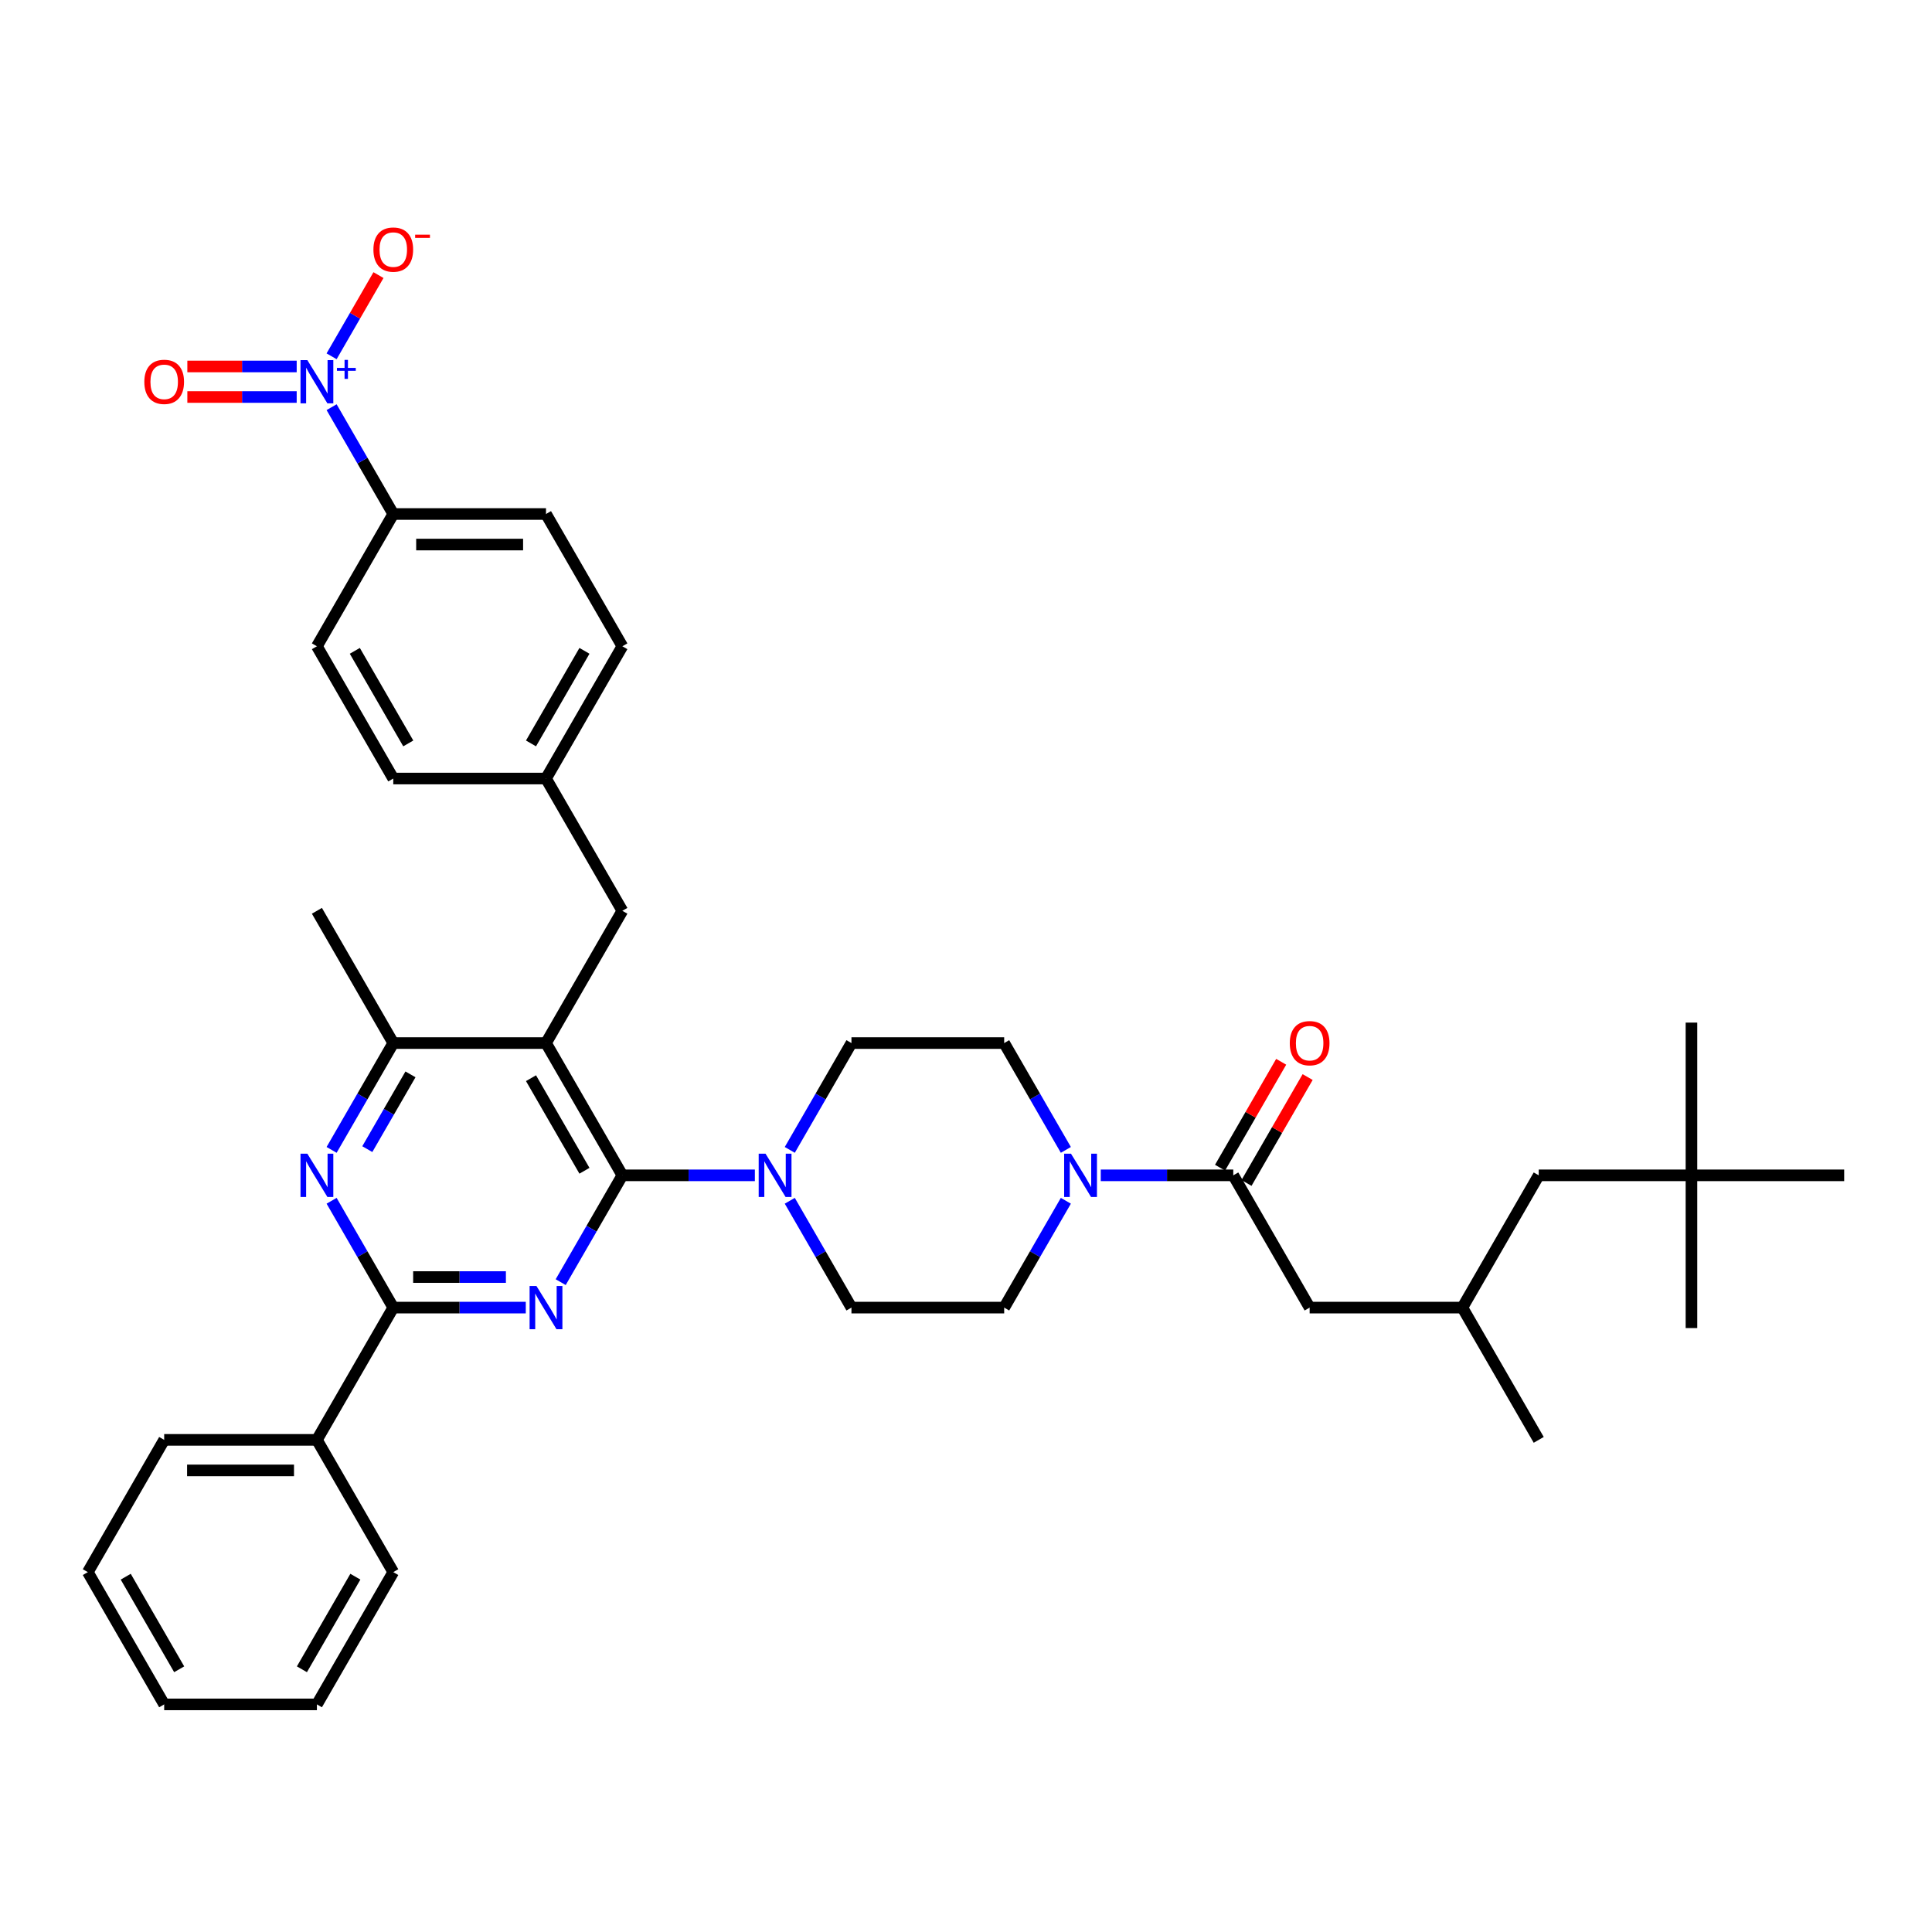 <?xml version='1.0' encoding='iso-8859-1'?>
<svg version='1.1' baseProfile='full'
              xmlns='http://www.w3.org/2000/svg'
                      xmlns:rdkit='http://www.rdkit.org/xml'
                      xmlns:xlink='http://www.w3.org/1999/xlink'
                  xml:space='preserve'
width='1000px' height='1000px' viewBox='0 0 1000 1000'>
<!-- END OF HEADER -->
<rect style='opacity:1.0;fill:#FFFFFF;stroke:none' width='1000' height='1000' x='0' y='0'> </rect>
<path class='bond-0' d='M 551.685,621.521 L 535.724,649.166' style='fill:none;fill-rule:evenodd;stroke:#0000FF;stroke-width:6px;stroke-linecap:butt;stroke-linejoin:miter;stroke-opacity:1' />
<path class='bond-0' d='M 535.724,649.166 L 519.763,676.811' style='fill:none;fill-rule:evenodd;stroke:#000000;stroke-width:6px;stroke-linecap:butt;stroke-linejoin:miter;stroke-opacity:1' />
<path class='bond-1' d='M 569.755,608.351 L 604.047,608.351' style='fill:none;fill-rule:evenodd;stroke:#0000FF;stroke-width:6px;stroke-linecap:butt;stroke-linejoin:miter;stroke-opacity:1' />
<path class='bond-1' d='M 604.047,608.351 L 638.34,608.351' style='fill:none;fill-rule:evenodd;stroke:#000000;stroke-width:6px;stroke-linecap:butt;stroke-linejoin:miter;stroke-opacity:1' />
<path class='bond-2' d='M 551.685,595.181 L 535.724,567.536' style='fill:none;fill-rule:evenodd;stroke:#0000FF;stroke-width:6px;stroke-linecap:butt;stroke-linejoin:miter;stroke-opacity:1' />
<path class='bond-2' d='M 535.724,567.536 L 519.763,539.89' style='fill:none;fill-rule:evenodd;stroke:#000000;stroke-width:6px;stroke-linecap:butt;stroke-linejoin:miter;stroke-opacity:1' />
<path class='bond-3' d='M 875.494,608.351 L 796.443,608.351' style='fill:none;fill-rule:evenodd;stroke:#000000;stroke-width:6px;stroke-linecap:butt;stroke-linejoin:miter;stroke-opacity:1' />
<path class='bond-4' d='M 875.494,608.351 L 875.494,529.299' style='fill:none;fill-rule:evenodd;stroke:#000000;stroke-width:6px;stroke-linecap:butt;stroke-linejoin:miter;stroke-opacity:1' />
<path class='bond-5' d='M 875.494,608.351 L 875.494,687.402' style='fill:none;fill-rule:evenodd;stroke:#000000;stroke-width:6px;stroke-linecap:butt;stroke-linejoin:miter;stroke-opacity:1' />
<path class='bond-6' d='M 875.494,608.351 L 954.545,608.351' style='fill:none;fill-rule:evenodd;stroke:#000000;stroke-width:6px;stroke-linecap:butt;stroke-linejoin:miter;stroke-opacity:1' />
<path class='bond-7' d='M 645.186,612.303 L 661.01,584.895' style='fill:none;fill-rule:evenodd;stroke:#000000;stroke-width:6px;stroke-linecap:butt;stroke-linejoin:miter;stroke-opacity:1' />
<path class='bond-7' d='M 661.01,584.895 L 676.834,557.487' style='fill:none;fill-rule:evenodd;stroke:#FF0000;stroke-width:6px;stroke-linecap:butt;stroke-linejoin:miter;stroke-opacity:1' />
<path class='bond-7' d='M 631.494,604.398 L 647.318,576.99' style='fill:none;fill-rule:evenodd;stroke:#000000;stroke-width:6px;stroke-linecap:butt;stroke-linejoin:miter;stroke-opacity:1' />
<path class='bond-7' d='M 647.318,576.99 L 663.142,549.582' style='fill:none;fill-rule:evenodd;stroke:#FF0000;stroke-width:6px;stroke-linecap:butt;stroke-linejoin:miter;stroke-opacity:1' />
<path class='bond-8' d='M 638.34,608.351 L 677.866,676.811' style='fill:none;fill-rule:evenodd;stroke:#000000;stroke-width:6px;stroke-linecap:butt;stroke-linejoin:miter;stroke-opacity:1' />
<path class='bond-9' d='M 677.866,676.811 L 756.917,676.811' style='fill:none;fill-rule:evenodd;stroke:#000000;stroke-width:6px;stroke-linecap:butt;stroke-linejoin:miter;stroke-opacity:1' />
<path class='bond-10' d='M 796.443,608.351 L 756.917,676.811' style='fill:none;fill-rule:evenodd;stroke:#000000;stroke-width:6px;stroke-linecap:butt;stroke-linejoin:miter;stroke-opacity:1' />
<path class='bond-11' d='M 322.134,471.43 L 282.609,402.969' style='fill:none;fill-rule:evenodd;stroke:#000000;stroke-width:6px;stroke-linecap:butt;stroke-linejoin:miter;stroke-opacity:1' />
<path class='bond-12' d='M 322.134,471.43 L 282.609,539.89' style='fill:none;fill-rule:evenodd;stroke:#000000;stroke-width:6px;stroke-linecap:butt;stroke-linejoin:miter;stroke-opacity:1' />
<path class='bond-13' d='M 282.609,539.89 L 203.557,539.89' style='fill:none;fill-rule:evenodd;stroke:#000000;stroke-width:6px;stroke-linecap:butt;stroke-linejoin:miter;stroke-opacity:1' />
<path class='bond-14' d='M 282.609,539.89 L 322.134,608.351' style='fill:none;fill-rule:evenodd;stroke:#000000;stroke-width:6px;stroke-linecap:butt;stroke-linejoin:miter;stroke-opacity:1' />
<path class='bond-14' d='M 274.845,558.065 L 302.513,605.987' style='fill:none;fill-rule:evenodd;stroke:#000000;stroke-width:6px;stroke-linecap:butt;stroke-linejoin:miter;stroke-opacity:1' />
<path class='bond-15' d='M 171.635,595.181 L 187.596,567.536' style='fill:none;fill-rule:evenodd;stroke:#0000FF;stroke-width:6px;stroke-linecap:butt;stroke-linejoin:miter;stroke-opacity:1' />
<path class='bond-15' d='M 187.596,567.536 L 203.557,539.89' style='fill:none;fill-rule:evenodd;stroke:#000000;stroke-width:6px;stroke-linecap:butt;stroke-linejoin:miter;stroke-opacity:1' />
<path class='bond-15' d='M 190.116,594.792 L 201.288,575.441' style='fill:none;fill-rule:evenodd;stroke:#0000FF;stroke-width:6px;stroke-linecap:butt;stroke-linejoin:miter;stroke-opacity:1' />
<path class='bond-15' d='M 201.288,575.441 L 212.461,556.089' style='fill:none;fill-rule:evenodd;stroke:#000000;stroke-width:6px;stroke-linecap:butt;stroke-linejoin:miter;stroke-opacity:1' />
<path class='bond-16' d='M 171.635,621.521 L 187.596,649.166' style='fill:none;fill-rule:evenodd;stroke:#0000FF;stroke-width:6px;stroke-linecap:butt;stroke-linejoin:miter;stroke-opacity:1' />
<path class='bond-16' d='M 187.596,649.166 L 203.557,676.811' style='fill:none;fill-rule:evenodd;stroke:#000000;stroke-width:6px;stroke-linecap:butt;stroke-linejoin:miter;stroke-opacity:1' />
<path class='bond-17' d='M 203.557,539.89 L 164.032,471.43' style='fill:none;fill-rule:evenodd;stroke:#000000;stroke-width:6px;stroke-linecap:butt;stroke-linejoin:miter;stroke-opacity:1' />
<path class='bond-18' d='M 322.134,608.351 L 306.173,635.996' style='fill:none;fill-rule:evenodd;stroke:#000000;stroke-width:6px;stroke-linecap:butt;stroke-linejoin:miter;stroke-opacity:1' />
<path class='bond-18' d='M 306.173,635.996 L 290.212,663.641' style='fill:none;fill-rule:evenodd;stroke:#0000FF;stroke-width:6px;stroke-linecap:butt;stroke-linejoin:miter;stroke-opacity:1' />
<path class='bond-19' d='M 322.134,608.351 L 356.427,608.351' style='fill:none;fill-rule:evenodd;stroke:#000000;stroke-width:6px;stroke-linecap:butt;stroke-linejoin:miter;stroke-opacity:1' />
<path class='bond-19' d='M 356.427,608.351 L 390.719,608.351' style='fill:none;fill-rule:evenodd;stroke:#0000FF;stroke-width:6px;stroke-linecap:butt;stroke-linejoin:miter;stroke-opacity:1' />
<path class='bond-20' d='M 272.142,676.811 L 237.85,676.811' style='fill:none;fill-rule:evenodd;stroke:#0000FF;stroke-width:6px;stroke-linecap:butt;stroke-linejoin:miter;stroke-opacity:1' />
<path class='bond-20' d='M 237.85,676.811 L 203.557,676.811' style='fill:none;fill-rule:evenodd;stroke:#000000;stroke-width:6px;stroke-linecap:butt;stroke-linejoin:miter;stroke-opacity:1' />
<path class='bond-20' d='M 261.855,661.001 L 237.85,661.001' style='fill:none;fill-rule:evenodd;stroke:#0000FF;stroke-width:6px;stroke-linecap:butt;stroke-linejoin:miter;stroke-opacity:1' />
<path class='bond-20' d='M 237.85,661.001 L 213.845,661.001' style='fill:none;fill-rule:evenodd;stroke:#000000;stroke-width:6px;stroke-linecap:butt;stroke-linejoin:miter;stroke-opacity:1' />
<path class='bond-21' d='M 203.557,676.811 L 164.032,745.272' style='fill:none;fill-rule:evenodd;stroke:#000000;stroke-width:6px;stroke-linecap:butt;stroke-linejoin:miter;stroke-opacity:1' />
<path class='bond-22' d='M 408.789,621.521 L 424.75,649.166' style='fill:none;fill-rule:evenodd;stroke:#0000FF;stroke-width:6px;stroke-linecap:butt;stroke-linejoin:miter;stroke-opacity:1' />
<path class='bond-22' d='M 424.75,649.166 L 440.711,676.811' style='fill:none;fill-rule:evenodd;stroke:#000000;stroke-width:6px;stroke-linecap:butt;stroke-linejoin:miter;stroke-opacity:1' />
<path class='bond-23' d='M 408.789,595.181 L 424.75,567.536' style='fill:none;fill-rule:evenodd;stroke:#0000FF;stroke-width:6px;stroke-linecap:butt;stroke-linejoin:miter;stroke-opacity:1' />
<path class='bond-23' d='M 424.75,567.536 L 440.711,539.89' style='fill:none;fill-rule:evenodd;stroke:#000000;stroke-width:6px;stroke-linecap:butt;stroke-linejoin:miter;stroke-opacity:1' />
<path class='bond-24' d='M 440.711,676.811 L 519.763,676.811' style='fill:none;fill-rule:evenodd;stroke:#000000;stroke-width:6px;stroke-linecap:butt;stroke-linejoin:miter;stroke-opacity:1' />
<path class='bond-25' d='M 519.763,539.89 L 440.711,539.89' style='fill:none;fill-rule:evenodd;stroke:#000000;stroke-width:6px;stroke-linecap:butt;stroke-linejoin:miter;stroke-opacity:1' />
<path class='bond-26' d='M 164.032,745.272 L 84.98,745.272' style='fill:none;fill-rule:evenodd;stroke:#000000;stroke-width:6px;stroke-linecap:butt;stroke-linejoin:miter;stroke-opacity:1' />
<path class='bond-26' d='M 152.174,761.082 L 96.838,761.082' style='fill:none;fill-rule:evenodd;stroke:#000000;stroke-width:6px;stroke-linecap:butt;stroke-linejoin:miter;stroke-opacity:1' />
<path class='bond-27' d='M 164.032,745.272 L 203.557,813.732' style='fill:none;fill-rule:evenodd;stroke:#000000;stroke-width:6px;stroke-linecap:butt;stroke-linejoin:miter;stroke-opacity:1' />
<path class='bond-28' d='M 84.98,745.272 L 45.455,813.732' style='fill:none;fill-rule:evenodd;stroke:#000000;stroke-width:6px;stroke-linecap:butt;stroke-linejoin:miter;stroke-opacity:1' />
<path class='bond-29' d='M 203.557,813.732 L 164.032,882.193' style='fill:none;fill-rule:evenodd;stroke:#000000;stroke-width:6px;stroke-linecap:butt;stroke-linejoin:miter;stroke-opacity:1' />
<path class='bond-29' d='M 183.936,816.096 L 156.268,864.019' style='fill:none;fill-rule:evenodd;stroke:#000000;stroke-width:6px;stroke-linecap:butt;stroke-linejoin:miter;stroke-opacity:1' />
<path class='bond-30' d='M 322.134,334.509 L 282.609,402.969' style='fill:none;fill-rule:evenodd;stroke:#000000;stroke-width:6px;stroke-linecap:butt;stroke-linejoin:miter;stroke-opacity:1' />
<path class='bond-30' d='M 302.513,336.873 L 274.845,384.795' style='fill:none;fill-rule:evenodd;stroke:#000000;stroke-width:6px;stroke-linecap:butt;stroke-linejoin:miter;stroke-opacity:1' />
<path class='bond-31' d='M 322.134,334.509 L 282.609,266.048' style='fill:none;fill-rule:evenodd;stroke:#000000;stroke-width:6px;stroke-linecap:butt;stroke-linejoin:miter;stroke-opacity:1' />
<path class='bond-32' d='M 282.609,402.969 L 203.557,402.969' style='fill:none;fill-rule:evenodd;stroke:#000000;stroke-width:6px;stroke-linecap:butt;stroke-linejoin:miter;stroke-opacity:1' />
<path class='bond-33' d='M 203.557,402.969 L 164.032,334.509' style='fill:none;fill-rule:evenodd;stroke:#000000;stroke-width:6px;stroke-linecap:butt;stroke-linejoin:miter;stroke-opacity:1' />
<path class='bond-33' d='M 211.321,384.795 L 183.653,336.873' style='fill:none;fill-rule:evenodd;stroke:#000000;stroke-width:6px;stroke-linecap:butt;stroke-linejoin:miter;stroke-opacity:1' />
<path class='bond-34' d='M 164.032,334.509 L 203.557,266.048' style='fill:none;fill-rule:evenodd;stroke:#000000;stroke-width:6px;stroke-linecap:butt;stroke-linejoin:miter;stroke-opacity:1' />
<path class='bond-35' d='M 203.557,266.048 L 282.609,266.048' style='fill:none;fill-rule:evenodd;stroke:#000000;stroke-width:6px;stroke-linecap:butt;stroke-linejoin:miter;stroke-opacity:1' />
<path class='bond-35' d='M 215.415,281.859 L 270.751,281.859' style='fill:none;fill-rule:evenodd;stroke:#000000;stroke-width:6px;stroke-linecap:butt;stroke-linejoin:miter;stroke-opacity:1' />
<path class='bond-36' d='M 203.557,266.048 L 187.596,238.403' style='fill:none;fill-rule:evenodd;stroke:#000000;stroke-width:6px;stroke-linecap:butt;stroke-linejoin:miter;stroke-opacity:1' />
<path class='bond-36' d='M 187.596,238.403 L 171.635,210.758' style='fill:none;fill-rule:evenodd;stroke:#0000FF;stroke-width:6px;stroke-linecap:butt;stroke-linejoin:miter;stroke-opacity:1' />
<path class='bond-37' d='M 171.635,184.418 L 183.767,163.405' style='fill:none;fill-rule:evenodd;stroke:#0000FF;stroke-width:6px;stroke-linecap:butt;stroke-linejoin:miter;stroke-opacity:1' />
<path class='bond-37' d='M 183.767,163.405 L 195.899,142.391' style='fill:none;fill-rule:evenodd;stroke:#FF0000;stroke-width:6px;stroke-linecap:butt;stroke-linejoin:miter;stroke-opacity:1' />
<path class='bond-38' d='M 153.565,189.683 L 125.268,189.683' style='fill:none;fill-rule:evenodd;stroke:#0000FF;stroke-width:6px;stroke-linecap:butt;stroke-linejoin:miter;stroke-opacity:1' />
<path class='bond-38' d='M 125.268,189.683 L 96.972,189.683' style='fill:none;fill-rule:evenodd;stroke:#FF0000;stroke-width:6px;stroke-linecap:butt;stroke-linejoin:miter;stroke-opacity:1' />
<path class='bond-38' d='M 153.565,205.493 L 125.268,205.493' style='fill:none;fill-rule:evenodd;stroke:#0000FF;stroke-width:6px;stroke-linecap:butt;stroke-linejoin:miter;stroke-opacity:1' />
<path class='bond-38' d='M 125.268,205.493 L 96.972,205.493' style='fill:none;fill-rule:evenodd;stroke:#FF0000;stroke-width:6px;stroke-linecap:butt;stroke-linejoin:miter;stroke-opacity:1' />
<path class='bond-39' d='M 45.455,813.732 L 84.98,882.193' style='fill:none;fill-rule:evenodd;stroke:#000000;stroke-width:6px;stroke-linecap:butt;stroke-linejoin:miter;stroke-opacity:1' />
<path class='bond-39' d='M 65.076,816.096 L 92.743,864.019' style='fill:none;fill-rule:evenodd;stroke:#000000;stroke-width:6px;stroke-linecap:butt;stroke-linejoin:miter;stroke-opacity:1' />
<path class='bond-40' d='M 164.032,882.193 L 84.98,882.193' style='fill:none;fill-rule:evenodd;stroke:#000000;stroke-width:6px;stroke-linecap:butt;stroke-linejoin:miter;stroke-opacity:1' />
<path class='bond-41' d='M 756.917,676.811 L 796.443,745.272' style='fill:none;fill-rule:evenodd;stroke:#000000;stroke-width:6px;stroke-linecap:butt;stroke-linejoin:miter;stroke-opacity:1' />
<path  class='atom-0' d='M 554.34 597.157
L 561.676 609.015
Q 562.403 610.185, 563.573 612.303
Q 564.743 614.422, 564.806 614.548
L 564.806 597.157
L 567.779 597.157
L 567.779 619.545
L 564.711 619.545
L 556.838 606.58
Q 555.921 605.062, 554.941 603.323
Q 553.992 601.584, 553.708 601.046
L 553.708 619.545
L 550.798 619.545
L 550.798 597.157
L 554.34 597.157
' fill='#0000FF'/>
<path  class='atom-3' d='M 667.589 539.954
Q 667.589 534.578, 670.245 531.574
Q 672.901 528.57, 677.866 528.57
Q 682.83 528.57, 685.486 531.574
Q 688.142 534.578, 688.142 539.954
Q 688.142 545.392, 685.455 548.491
Q 682.767 551.558, 677.866 551.558
Q 672.933 551.558, 670.245 548.491
Q 667.589 545.424, 667.589 539.954
M 677.866 549.029
Q 681.281 549.029, 683.115 546.752
Q 684.98 544.444, 684.98 539.954
Q 684.98 535.558, 683.115 533.345
Q 681.281 531.1, 677.866 531.1
Q 674.451 531.1, 672.585 533.313
Q 670.751 535.527, 670.751 539.954
Q 670.751 544.475, 672.585 546.752
Q 674.451 549.029, 677.866 549.029
' fill='#FF0000'/>
<path  class='atom-8' d='M 159.083 597.157
L 166.419 609.015
Q 167.146 610.185, 168.316 612.303
Q 169.486 614.422, 169.549 614.548
L 169.549 597.157
L 172.522 597.157
L 172.522 619.545
L 169.455 619.545
L 161.581 606.58
Q 160.664 605.062, 159.684 603.323
Q 158.735 601.584, 158.451 601.046
L 158.451 619.545
L 155.542 619.545
L 155.542 597.157
L 159.083 597.157
' fill='#0000FF'/>
<path  class='atom-11' d='M 277.66 665.618
L 284.996 677.475
Q 285.723 678.645, 286.893 680.764
Q 288.063 682.882, 288.126 683.009
L 288.126 665.618
L 291.099 665.618
L 291.099 688.005
L 288.032 688.005
L 280.158 675.041
Q 279.241 673.523, 278.261 671.784
Q 277.312 670.045, 277.028 669.507
L 277.028 688.005
L 274.119 688.005
L 274.119 665.618
L 277.66 665.618
' fill='#0000FF'/>
<path  class='atom-13' d='M 396.237 597.157
L 403.573 609.015
Q 404.3 610.185, 405.47 612.303
Q 406.64 614.422, 406.704 614.548
L 406.704 597.157
L 409.676 597.157
L 409.676 619.545
L 406.609 619.545
L 398.735 606.58
Q 397.818 605.062, 396.838 603.323
Q 395.889 601.584, 395.605 601.046
L 395.605 619.545
L 392.696 619.545
L 392.696 597.157
L 396.237 597.157
' fill='#0000FF'/>
<path  class='atom-28' d='M 159.083 186.394
L 166.419 198.252
Q 167.146 199.422, 168.316 201.54
Q 169.486 203.659, 169.549 203.785
L 169.549 186.394
L 172.522 186.394
L 172.522 208.781
L 169.455 208.781
L 161.581 195.817
Q 160.664 194.299, 159.684 192.56
Q 158.735 190.821, 158.451 190.283
L 158.451 208.781
L 155.542 208.781
L 155.542 186.394
L 159.083 186.394
' fill='#0000FF'/>
<path  class='atom-28' d='M 174.4 190.43
L 178.344 190.43
L 178.344 186.276
L 180.097 186.276
L 180.097 190.43
L 184.146 190.43
L 184.146 191.932
L 180.097 191.932
L 180.097 196.106
L 178.344 196.106
L 178.344 191.932
L 174.4 191.932
L 174.4 190.43
' fill='#0000FF'/>
<path  class='atom-29' d='M 193.281 129.191
Q 193.281 123.815, 195.937 120.811
Q 198.593 117.807, 203.557 117.807
Q 208.522 117.807, 211.178 120.811
Q 213.834 123.815, 213.834 129.191
Q 213.834 134.629, 211.146 137.728
Q 208.459 140.795, 203.557 140.795
Q 198.625 140.795, 195.937 137.728
Q 193.281 134.661, 193.281 129.191
M 203.557 138.266
Q 206.972 138.266, 208.806 135.989
Q 210.672 133.681, 210.672 129.191
Q 210.672 124.795, 208.806 122.582
Q 206.972 120.337, 203.557 120.337
Q 200.142 120.337, 198.277 122.55
Q 196.443 124.764, 196.443 129.191
Q 196.443 133.712, 198.277 135.989
Q 200.142 138.266, 203.557 138.266
' fill='#FF0000'/>
<path  class='atom-29' d='M 214.877 121.461
L 222.537 121.461
L 222.537 123.131
L 214.877 123.131
L 214.877 121.461
' fill='#FF0000'/>
<path  class='atom-30' d='M 74.704 197.651
Q 74.704 192.276, 77.36 189.272
Q 80.016 186.268, 84.98 186.268
Q 89.945 186.268, 92.601 189.272
Q 95.257 192.276, 95.257 197.651
Q 95.257 203.09, 92.569 206.189
Q 89.881 209.256, 84.98 209.256
Q 80.047 209.256, 77.36 206.189
Q 74.704 203.121, 74.704 197.651
M 84.98 206.726
Q 88.395 206.726, 90.229 204.449
Q 92.095 202.141, 92.095 197.651
Q 92.095 193.256, 90.229 191.042
Q 88.395 188.797, 84.98 188.797
Q 81.565 188.797, 79.7 191.011
Q 77.866 193.224, 77.866 197.651
Q 77.866 202.173, 79.7 204.449
Q 81.565 206.726, 84.98 206.726
' fill='#FF0000'/>
</svg>
